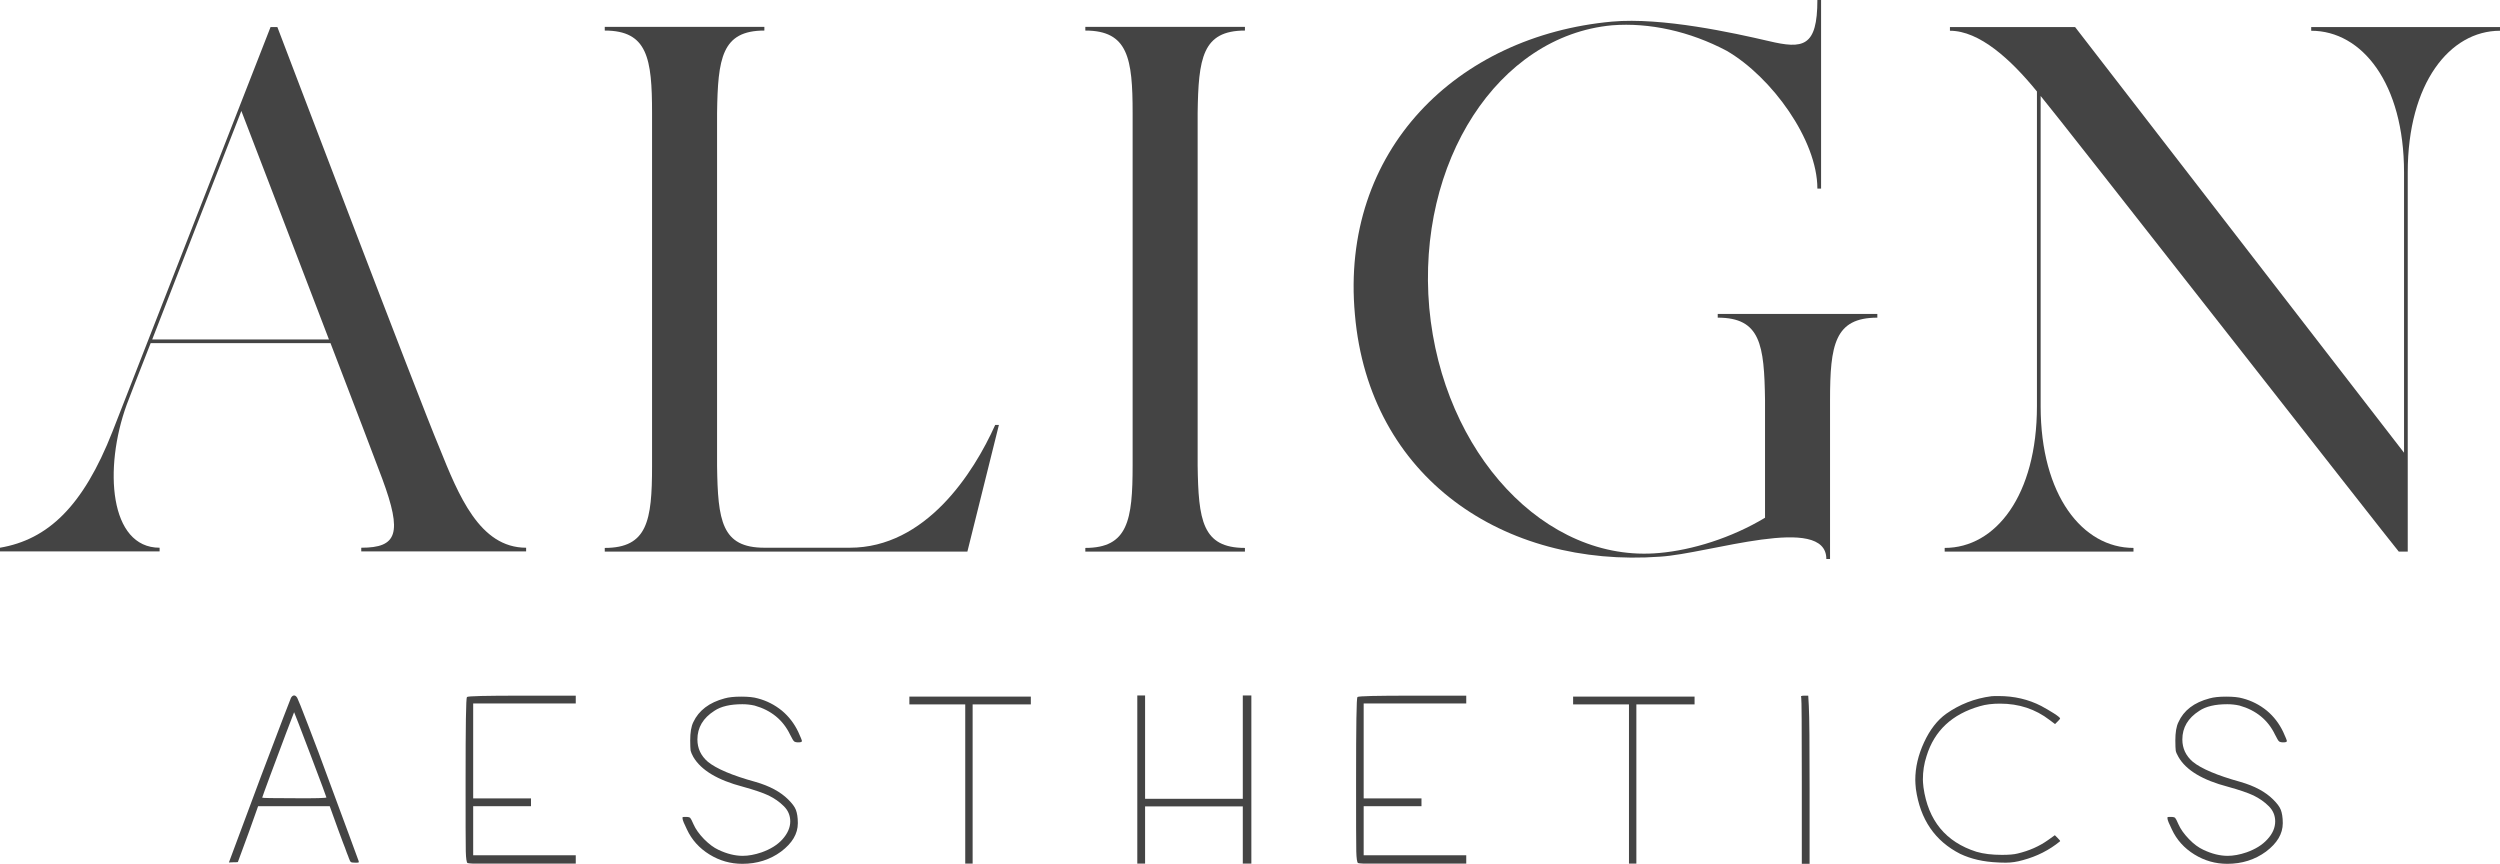 <?xml version="1.0" encoding="UTF-8"?>
<!-- Generator: Adobe Illustrator 27.4.1, SVG Export Plug-In . SVG Version: 6.00 Build 0)  -->
<svg xmlns="http://www.w3.org/2000/svg" xmlns:xlink="http://www.w3.org/1999/xlink" version="1.1" id="alignnola" x="0px" y="0px" viewBox="0 0 1284.4 443.7" style="enable-background:new 0 0 1284.4 443.7;" xml:space="preserve">
<style type="text/css">
	.st0{fill:#444444;}
</style>
<g id="aesthetics">
	<path class="st0" d="M149.5,358.5c0.5-0.8,1-1.2,1.6-1.2s1.1,0.4,1.6,1.2c0.4,0.7,2.3,5.4,5.7,14.3c3.4,8.8,7,18.3,10.7,28.5   c3.8,10.2,7.2,19.6,10.4,28.1l4.7,12.8c0.2,0.5,0.2,0.8,0,0.9s-0.8,0.1-1.8,0.1c-1.1,0-1.8-0.1-2.1-0.3c-0.3-0.2-0.7-0.9-1.1-2.1   c-0.1-0.3-0.4-1.2-1-2.6c-0.5-1.5-1.2-3.3-2.1-5.6c-0.8-2.3-1.6-4.3-2.3-6.2l-4.4-12.2h-36.8c-2.7,7.8-6.2,17.4-10.4,28.7   c-0.5,0.1-1.3,0.1-2.3,0.1s-1.8,0.1-2.3,0.1l1.3-3.5c0.3-0.8,5.4-14.4,15.2-40.8C144.1,372.5,149.2,359,149.5,358.5z M167.7,409.7   c0-0.2-2.7-7.5-8.2-22s-8.3-21.7-8.4-21.8l-4.1,10.7c-2.7,7.3-5.5,14.6-8.2,21.9c-2.7,7.4-4.1,11.1-4.1,11.3   c0,0.2,5.5,0.3,16.5,0.3C162.2,410.2,167.7,410,167.7,409.7z"></path>
	<path class="st0" d="M239.9,358.1c0.5-0.5,9.9-0.7,28.2-0.7h27.7v4h-52.7v48.8h29.7v4h-29.7v25.2h52.7v4.6h-27.2   c-17.9,0-27.4-0.2-28.4-0.6c-0.5-0.3-0.8-2.3-0.9-6c-0.1-3.7-0.1-15.9-0.1-36.5C239.2,372.8,239.4,358.6,239.9,358.1z"></path>
	<path class="st0" d="M372.3,358.8c2.1-0.6,4.9-0.9,8.5-0.9s6.5,0.3,8.5,0.9c4.6,1.2,8.7,3.3,12.4,6.3c3.6,3,6.4,6.7,8.4,10.9   c1.3,2.8,1.9,4.4,1.9,4.7c0,0.5-0.6,0.7-1.9,0.7c-1,0-1.7-0.2-2.1-0.5s-1.1-1.5-2.1-3.5c-3.6-7.5-9.7-12.5-18.2-14.9   c-2.2-0.5-4.3-0.7-6.3-0.7c-6.2,0-11,1.1-14.4,3.4c-5.8,3.7-8.7,8.6-8.7,14.7c0,4.6,1.8,8.4,5.4,11.5c4.3,3.5,12.4,7,24.4,10.3   c7.3,2.1,12.9,5.1,16.9,9.1c2,2,3.3,3.7,3.9,5.3c0.6,1.6,1,3.8,1,6.8c0,5.5-2.9,10.3-8.6,14.6c-5.7,4.2-12.4,6.3-19.9,6.3   c-6.1,0-11.7-1.6-16.9-4.8c-5.2-3.2-9.1-7.5-11.6-12.9c-1.4-2.8-2.1-4.6-2.2-5.3c-0.1-0.6-0.1-0.9,0.1-1s0.7-0.1,1.7-0.1   c1.1,0,1.8,0.2,2.1,0.5c0.3,0.3,0.9,1.4,1.7,3.3c1.1,2.5,2.9,5,5.4,7.6c2.6,2.6,5,4.4,7.4,5.5c4.4,2.1,8.6,3.1,12.5,3.1   c2.9,0,6.2-0.6,9.7-1.8c4.5-1.6,8.1-3.8,10.7-6.7c2.6-2.9,4-6,4-9.2c0-3-1.1-5.7-3.4-7.9c-2.2-2.2-4.7-3.9-7.7-5.4   c-3-1.4-7.4-2.9-13.2-4.5c-13-3.4-21.5-8.5-25.5-15.3c-0.8-1.4-1.2-2.5-1.4-3.3c-0.1-0.8-0.2-2.6-0.2-5.2c0-4,0.5-7.2,1.6-9.4   C359,365,364.4,360.9,372.3,358.8z"></path>
	<path class="st0" d="M467.2,361.9v-4h62.4v4h-29.9v81.9h-3.8v-81.9H467.2z"></path>
	<path class="st0" d="M584.3,443.7v-86.4h4v53.1h50.2v-53.1h4.4v86.4h-4.4v-29.4h-50.2v29.4H584.3z"></path>
	<path class="st0" d="M697.4,358.1c0.5-0.5,9.9-0.7,28.2-0.7h27.7v4h-52.7v48.8h29.7v4h-29.7v25.2h52.7v4.6h-27.2   c-17.9,0-27.4-0.2-28.4-0.6c-0.5-0.3-0.8-2.3-0.9-6c-0.1-3.7-0.1-15.9-0.1-36.5C696.7,372.8,696.9,358.6,697.4,358.1z"></path>
	<path class="st0" d="M808.2,361.9v-4h62.4v4h-29.9v81.9h-3.8v-81.9H808.2z"></path>
	<path class="st0" d="M925.4,358.4c-0.2-0.4-0.2-0.7,0.1-0.8c0.2-0.1,0.7-0.2,1.4-0.2h2.1l0.3,5.3c0.3,5.6,0.4,20,0.4,43.1v38h-4   v-42.2C925.7,373.4,925.6,359,925.4,358.4z"></path>
	<path class="st0" d="M1023.1,357.7c0.8-0.1,2-0.1,3.7-0.1c8,0,15.3,1.7,21.9,5.1c2.2,1.2,4.3,2.4,6.5,3.8s3.2,2.3,3.2,2.6   c0,0.2-0.4,0.7-1.3,1.6l-1.3,1.3l-2.8-2.1c-7.3-5.6-15.7-8.4-25.5-8.4c-3.8,0-7.3,0.4-10.3,1.3c-14.3,4.1-23.4,12.6-27.4,25.6   c-1.3,3.9-1.9,7.9-1.9,12.1c0,0.9,0.1,2.2,0.3,4c2.4,17.1,11.5,28.1,27.2,33.1c3.7,1.1,8.1,1.6,13.1,1.6c3.5,0,6.2-0.2,8.1-0.7   c5.9-1.4,11.1-3.7,15.6-6.9l3.5-2.5l1.5,1.5c0.9,0.9,1.3,1.4,1.2,1.6c-5.6,4.6-12,7.8-19.1,9.7c-3.1,0.9-6,1.3-8.5,1.3   c-1.7,0-3.1,0-4.3-0.1c-7.5-0.3-13.9-1.8-19.4-4.4c-13-6.6-20.6-17.7-22.8-33.4c-0.2-2-0.3-3.5-0.3-4.6c0-6.4,1.5-12.8,4.5-19.3   s6.8-11.4,11.4-14.7C1006.7,361.9,1014.5,358.8,1023.1,357.7z"></path>
	<path class="st0" d="M1135.2,358.8c2.1-0.6,4.9-0.9,8.5-0.9s6.5,0.3,8.5,0.9c4.6,1.2,8.7,3.3,12.4,6.3c3.6,3,6.4,6.7,8.4,10.9   c1.3,2.8,1.9,4.4,1.9,4.7c0,0.5-0.6,0.7-1.9,0.7c-1,0-1.7-0.2-2.1-0.5s-1.1-1.5-2.1-3.5c-3.6-7.5-9.7-12.5-18.2-14.9   c-2.2-0.5-4.3-0.7-6.3-0.7c-6.2,0-11,1.1-14.4,3.4c-5.8,3.7-8.7,8.6-8.7,14.7c0,4.6,1.8,8.4,5.4,11.5c4.3,3.5,12.5,7,24.4,10.3   c7.3,2.1,12.9,5.1,16.9,9.1c2,2,3.3,3.7,3.9,5.3c0.6,1.6,1,3.8,1,6.8c0,5.5-2.9,10.3-8.6,14.6c-5.7,4.2-12.4,6.3-19.9,6.3   c-6.1,0-11.7-1.6-16.9-4.8c-5.2-3.2-9.1-7.5-11.6-12.9c-1.4-2.8-2.1-4.6-2.2-5.3c-0.1-0.6-0.1-0.9,0.1-1s0.7-0.1,1.7-0.1   c1.1,0,1.8,0.2,2.1,0.5c0.3,0.3,0.9,1.4,1.7,3.3c1.1,2.5,2.9,5,5.4,7.6s5,4.4,7.4,5.5c4.4,2.1,8.6,3.1,12.5,3.1   c2.9,0,6.2-0.6,9.7-1.8c4.5-1.6,8.1-3.8,10.7-6.7c2.7-2.9,4-6,4-9.2c0-3-1.1-5.7-3.4-7.9c-2.2-2.2-4.7-3.9-7.7-5.4   c-3-1.4-7.4-2.9-13.2-4.5c-13-3.4-21.5-8.5-25.4-15.3c-0.8-1.4-1.3-2.5-1.4-3.3s-0.2-2.6-0.2-5.2c0-4,0.5-7.2,1.6-9.4   C1121.9,365,1127.2,360.9,1135.2,358.8z"></path>
</g>
<g id="align">
	<path class="st0" d="M270.3,281.4v1.9h-84.7v-1.9c18.5,0,21.2-7.3,10.8-35.4c-3.9-10.4-14.6-38.5-26.6-69.7H77.4   c-6.5,16.6-11.2,28.5-12.3,31.6c-11.9,32.7-8.9,73.5,16.9,73.5v1.9H0v-1.9c24.6-4.2,42.7-21.2,57.8-59.7   C70.8,188.3,139,13.9,139,13.9h3.5c0,0,72.8,191.4,83.2,216C235.6,254.5,246.4,281.4,270.3,281.4z M169,174.4   C148.6,120.9,124.7,58.9,124,57c-13.9,35.4-33.1,84.7-45.8,117.4H169z"></path>
	<path class="st0" d="M513.2,218.3L497,283.4H310.7v-1.9c21.9,0,24.3-13.9,24.3-42V58.1c0-28.1-2.3-42.4-24.3-42.4v-1.9h82v1.9   c-21.9,0-23.9,14.2-24.3,42.4v181.3c0.4,28.1,2.3,42,24.3,42h43.9c38.9,0,63.5-38.1,74.7-63.1L513.2,218.3L513.2,218.3z"></path>
	<path class="st0" d="M615.3,239.1c0.4,28.1,2.3,42.4,24.3,42.4v1.9h-82v-1.9c21.9,0,24.3-14.2,24.3-42.4v-181   c0-28.1-2.3-42.4-24.3-42.4v-1.9h82v1.9c-21.9,0-23.9,14.2-24.3,42.4V239.1z"></path>
	<path class="st0" d="M964.5,161.3v1.9c-21.9,0-24.3,13.9-24.3,42.4c0,18.5,0,37.3,0,81.6h-1.9c0-23.5-60.4-2.7-85.5-1.2   c-80.1,5.8-149.4-40.4-156.7-124.4c-7.7-84.3,52.4-143.2,132.1-150.5c25.8-2.3,62.4,5.8,80.5,10c17.7,4.2,25,3.1,25-21.2h1.9v97   h-1.9c0-25-23.5-57.4-46.6-70.8c-18.9-10-39.7-14.6-58.9-13.1c-58.5,5.4-100.5,70.1-93.9,145.2c6.9,74.7,59.7,131.3,118.2,125.9   c16.9-1.5,37-7.7,54.3-18.1v-60.4c-0.4-28.5-2.3-42.4-24.3-42.4v-1.9L964.5,161.3L964.5,161.3z"></path>
	<path class="st0" d="M1284.4,13.9v1.9c-25.8,0-47.4,27-47.4,72.8v194.8h-4.6c-3.1-3.5-175.2-223.7-184-234.1v159.4   c0,45.8,21.6,72.8,47.7,72.8v1.9h-97v-1.9c26.2,0,47.4-27,47.4-72.8V47c-13.5-16.6-29.6-31.2-44.7-31.2v-1.9h64.3l169,218.7v-144   c0-45.8-21.6-72.8-47.7-72.8v-1.9L1284.4,13.9L1284.4,13.9z"></path>
</g>
</svg>
